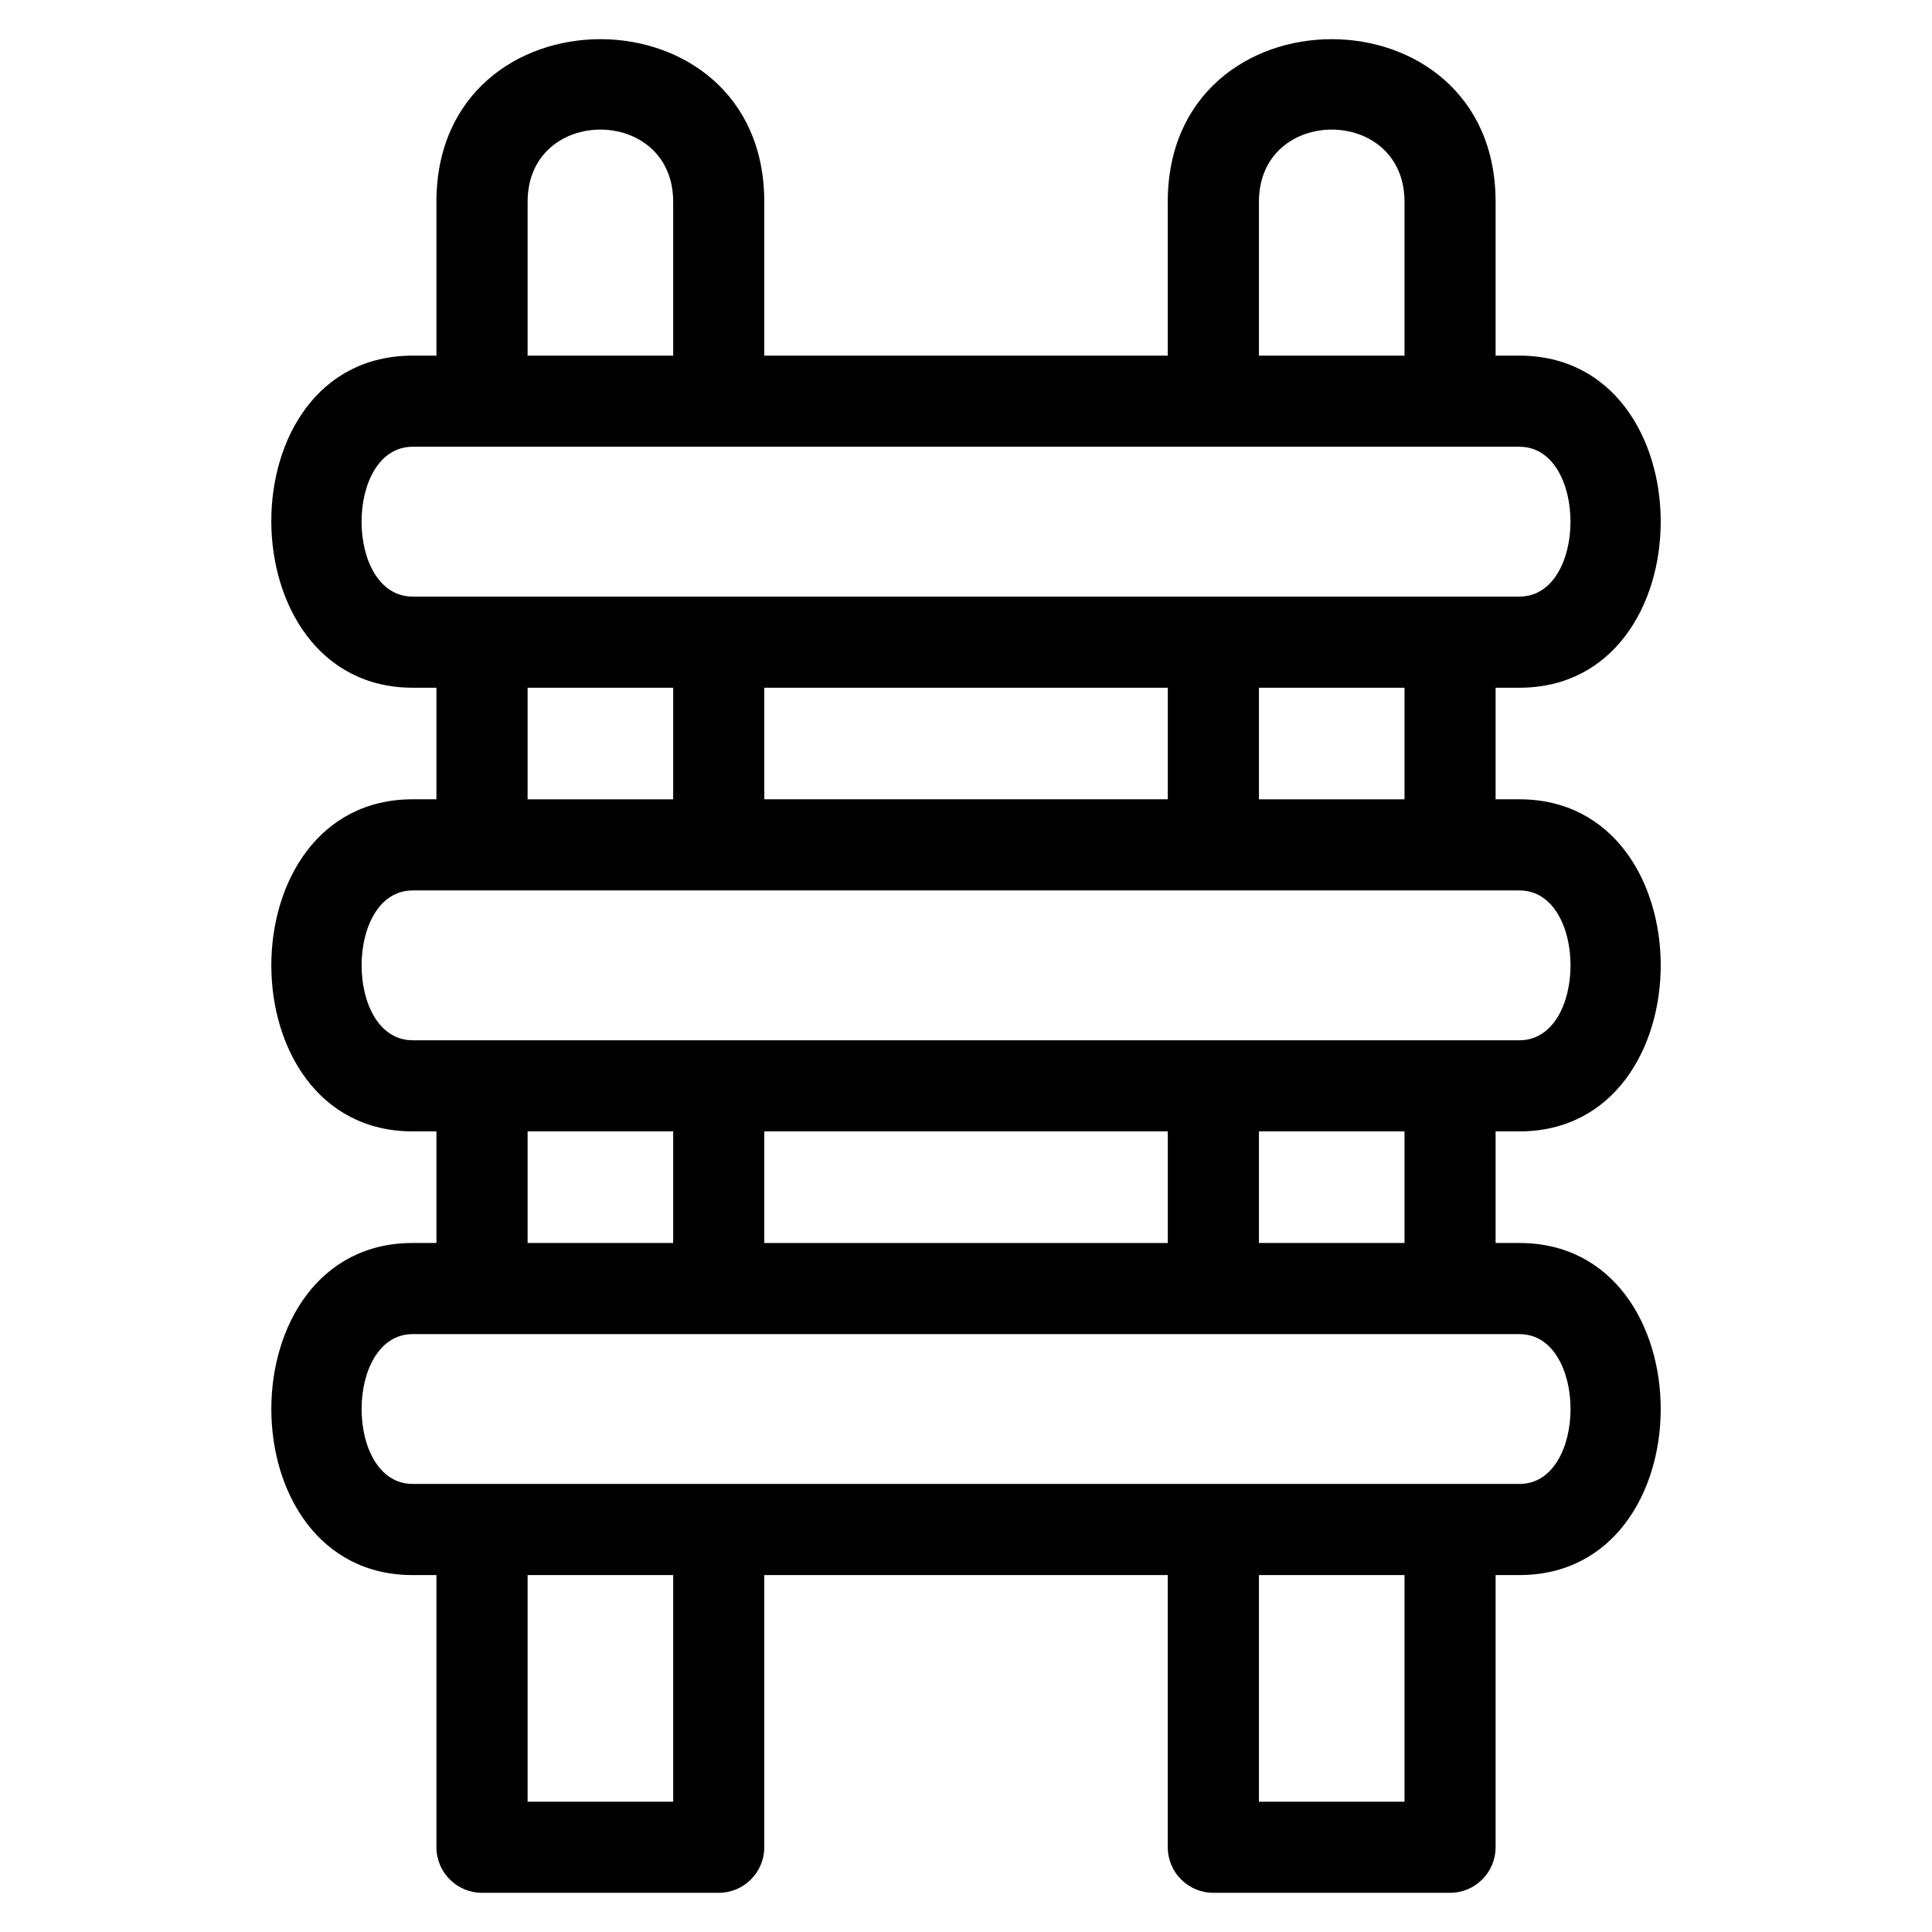 <?xml version="1.0" encoding="UTF-8"?>
<!-- Uploaded to: ICON Repo, www.svgrepo.com, Generator: ICON Repo Mixer Tools -->
<svg fill="#000000" width="800px" height="800px" version="1.1" viewBox="144 144 512 512" xmlns="http://www.w3.org/2000/svg">
 <path d="m346.54 197.48v40.766h106.93v-40.766c0-57.465 86.879-57.465 86.879 0v40.766h6.297c49.949 0 49.949 88.008 0 88.008h-6.297v29.566h6.297c49.949 0 49.949 88.008 0 88.008h-6.297v29.574h6.297c49.949 0 49.949 88.008 0 88.008h-6.297v72.125c0 6.672-5.41 12.078-12.074 12.078h-62.73c-6.672 0-12.074-5.41-12.074-12.078v-72.125h-106.93v72.125c0 6.672-5.41 12.078-12.078 12.078h-62.727c-6.672 0-12.078-5.41-12.078-12.078v-72.125h-6.289c-49.953 0-49.953-88.008 0-88.008h6.289v-29.574h-6.289c-49.953 0-49.953-88.008 0-88.008h6.289v-29.566h-6.289c-49.688 0-50.234-88.008 0-88.008h6.289v-40.766c0-57.465 86.883-57.465 86.883 0zm-93.172 64.914c-18.066 0-18.07 39.707 0 39.707h293.28c18.066 0 18.066-39.707 0-39.707h-293.28zm200.11 63.863h-106.93v29.566h106.93zm-106.93 147.15h106.93v-29.574h-106.93zm200.11 24.148h-293.28c-18.07 0-18.07 39.707 0 39.707h293.28c18.066 0 18.066-39.707 0-39.707zm0-117.58h-293.28c-18.07 0-18.07 39.707 0 39.707h293.28c18.066 0 18.066-39.707 0-39.707zm-224.26-141.73v-40.766c0-25.512-38.578-25.516-38.578 0v40.766zm0 117.58v-29.566h-38.578v29.566zm0 117.58v-29.574h-38.578v29.574zm0 148.06v-60.055h-38.578v60.055zm193.81-383.22v-40.766c0-25.512-38.578-25.516-38.578 0v40.766zm0 117.58v-29.566h-38.578v29.566zm0 117.58v-29.574h-38.578v29.574zm0 148.06v-60.055h-38.578v60.055z"/>
</svg>